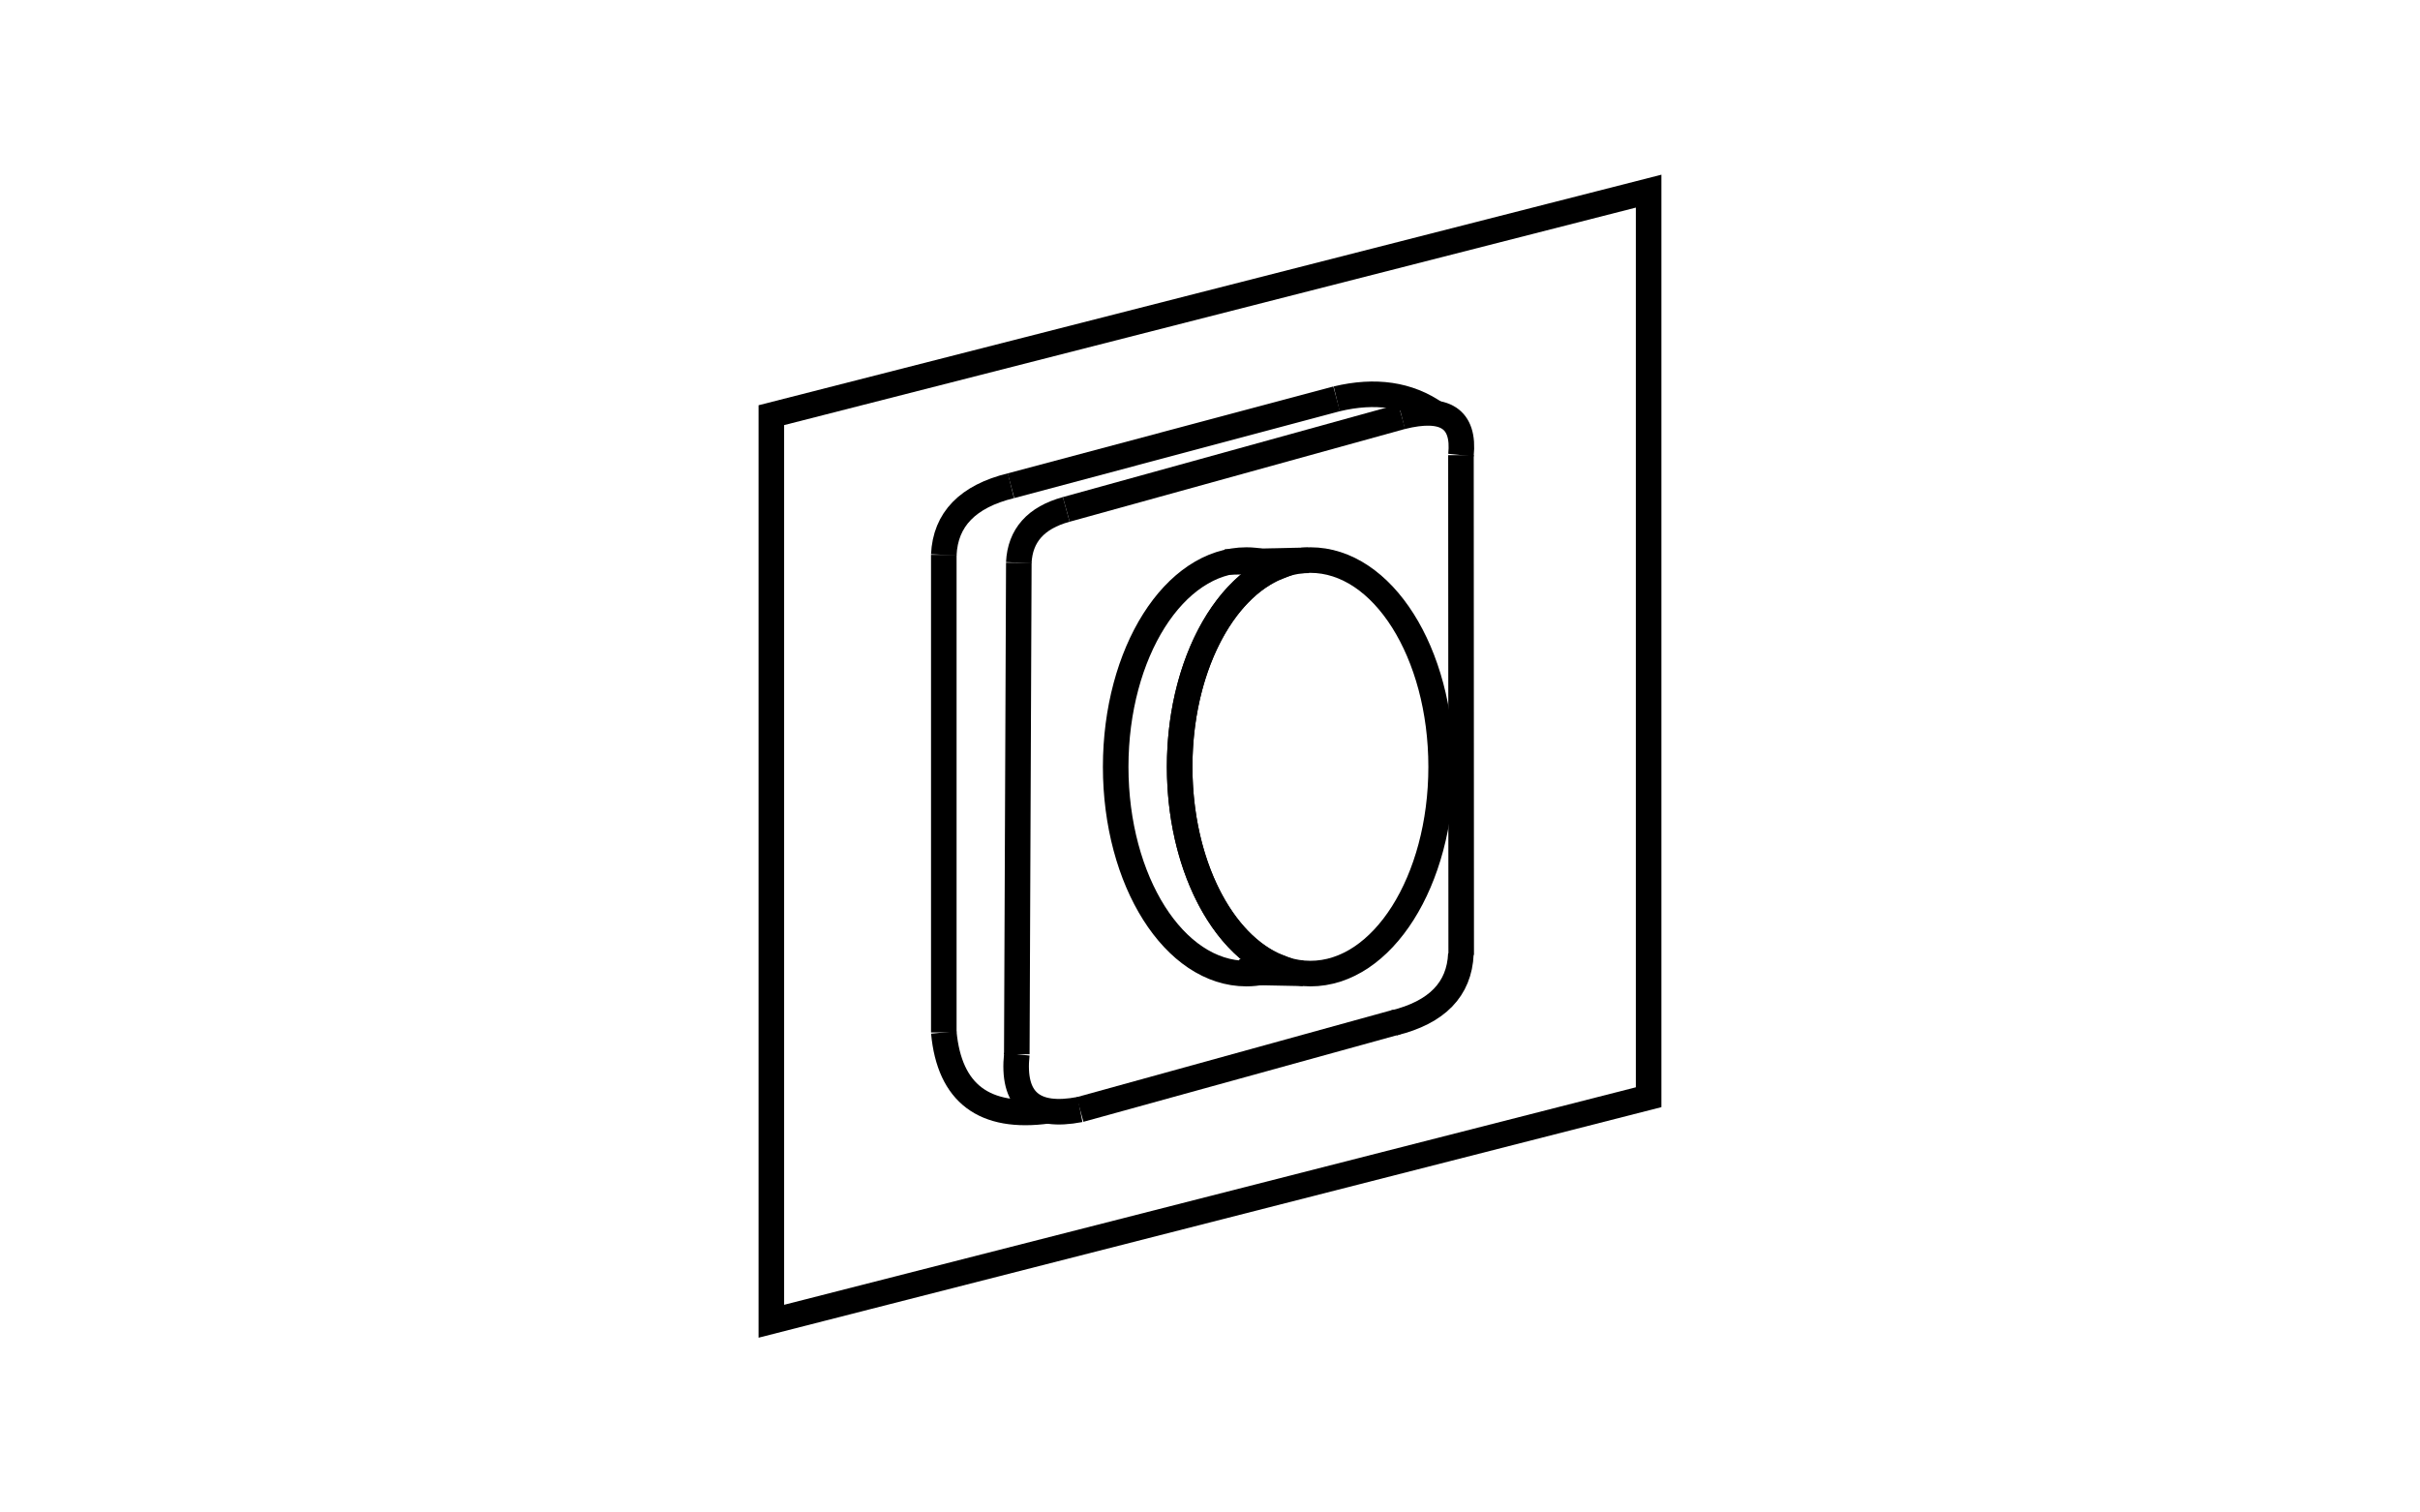 <?xml version="1.0" encoding="utf-8"?>
<!-- Generator: Adobe Illustrator 14.0.0, SVG Export Plug-In . SVG Version: 6.00 Build 43363)  -->
<!DOCTYPE svg PUBLIC "-//W3C//DTD SVG 1.1//EN" "http://www.w3.org/Graphics/SVG/1.1/DTD/svg11.dtd">
<svg version="1.1" id="Layer_1" xmlns="http://www.w3.org/2000/svg" xmlns:xlink="http://www.w3.org/1999/xlink" x="0px" y="0px"
	 width="80px" height="50px" viewBox="0 0 80 50" enable-background="new 0 0 80 50" xml:space="preserve">
<line fill="none" stroke="#000000" stroke-width="0.845" stroke-miterlimit="22.926" x1="33.68" y1="18.602" x2="33.613" y2="34.85"/>
<line fill="none" stroke="#000000" stroke-width="0.845" stroke-miterlimit="22.926" x1="35.703" y1="36.678" x2="46.182" y2="33.784"/>
<line fill="none" stroke="#000000" stroke-width="0.845" stroke-miterlimit="22.926" x1="31.2" y1="18.341" x2="31.2" y2="34.131"/>
<line fill="none" stroke="#000000" stroke-width="0.845" stroke-miterlimit="22.926" x1="35.248" y1="16.84" x2="46.339" y2="13.772"/>
<line fill="none" stroke="#000000" stroke-width="0.845" stroke-miterlimit="22.926" x1="33.42" y1="16.057" x2="44.186" y2="13.185"/>
<line fill="none" stroke="#000000" stroke-width="0.845" stroke-miterlimit="22.926" x1="48.296" y1="15.046" x2="48.304" y2="31.564"/>
<g>
	<defs>
		<rect id="SVGID_1_" x="18.861" y="3.861" width="42.277" height="42.278"/>
	</defs>
	<clipPath id="SVGID_2_">
		<use xlink:href="#SVGID_1_"  overflow="visible"/>
	</clipPath>
	<path clip-path="url(#SVGID_2_)" fill="none" stroke="#000000" stroke-width="0.845" stroke-miterlimit="22.926" d="M31.2,18.341
		c0.052-1.171,0.793-1.934,2.22-2.284"/>
	<path clip-path="url(#SVGID_2_)" fill="none" stroke="#000000" stroke-width="0.845" stroke-miterlimit="22.926" d="
		M48.294,31.533c-0.051,1.172-0.791,1.933-2.219,2.284"/>
	<path clip-path="url(#SVGID_2_)" fill="none" stroke="#000000" stroke-width="0.845" stroke-miterlimit="22.926" d="M35.248,16.84
		c-1.004,0.275-1.526,0.862-1.569,1.762"/>
	<path clip-path="url(#SVGID_2_)" fill="none" stroke="#000000" stroke-width="0.845" stroke-miterlimit="22.926" d="
		M46.339,13.773c1.43-0.359,2.081,0.065,1.957,1.272"/>
	<path clip-path="url(#SVGID_2_)" fill="none" stroke="#000000" stroke-width="0.845" stroke-miterlimit="22.926" d="
		M44.186,13.186c1.28-0.307,2.373-0.147,3.278,0.484"/>
	<path clip-path="url(#SVGID_2_)" fill="none" stroke="#000000" stroke-width="0.845" stroke-miterlimit="22.926" d="
		M35.703,36.678c-1.553,0.298-2.25-0.311-2.089-1.828"/>
	<path clip-path="url(#SVGID_2_)" fill="none" stroke="#000000" stroke-width="0.845" stroke-miterlimit="22.926" d="M31.2,34.131
		c0.188,2.015,1.336,2.879,3.443,2.59"/>
	<polygon clip-path="url(#SVGID_2_)" fill="none" stroke="#000000" stroke-width="0.845" stroke-miterlimit="22.926" points="
		25.499,13.725 54.5,6.319 54.5,36.272 25.499,43.678 	"/>
	
		<ellipse clip-path="url(#SVGID_2_)" fill="none" stroke="#000000" stroke-width="0.845" stroke-miterlimit="22.926" cx="43.319" cy="25.35" rx="4.322" ry="6.835"/>
	<path clip-path="url(#SVGID_2_)" fill="none" stroke="#000000" stroke-width="0.845" stroke-miterlimit="22.926" d="M38.997,25.35
		c0-3.197,1.392-5.875,3.265-6.62c-0.338-0.135-0.691-0.215-1.057-0.215c-2.387,0-4.323,3.061-4.323,6.835
		c0,3.775,1.936,6.835,4.323,6.835c0.365,0,0.719-0.077,1.057-0.214C40.389,31.225,38.997,28.548,38.997,25.35z"/>
	
		<line clip-path="url(#SVGID_2_)" fill="none" stroke="#000000" stroke-width="0.845" stroke-miterlimit="22.926" x1="40.493" y1="18.58" x2="43.25" y2="18.522"/>
	
		<line clip-path="url(#SVGID_2_)" fill="none" stroke="#000000" stroke-width="0.845" stroke-miterlimit="22.926" x1="40.959" y1="32.134" x2="43.073" y2="32.176"/>
</g>
</svg>
